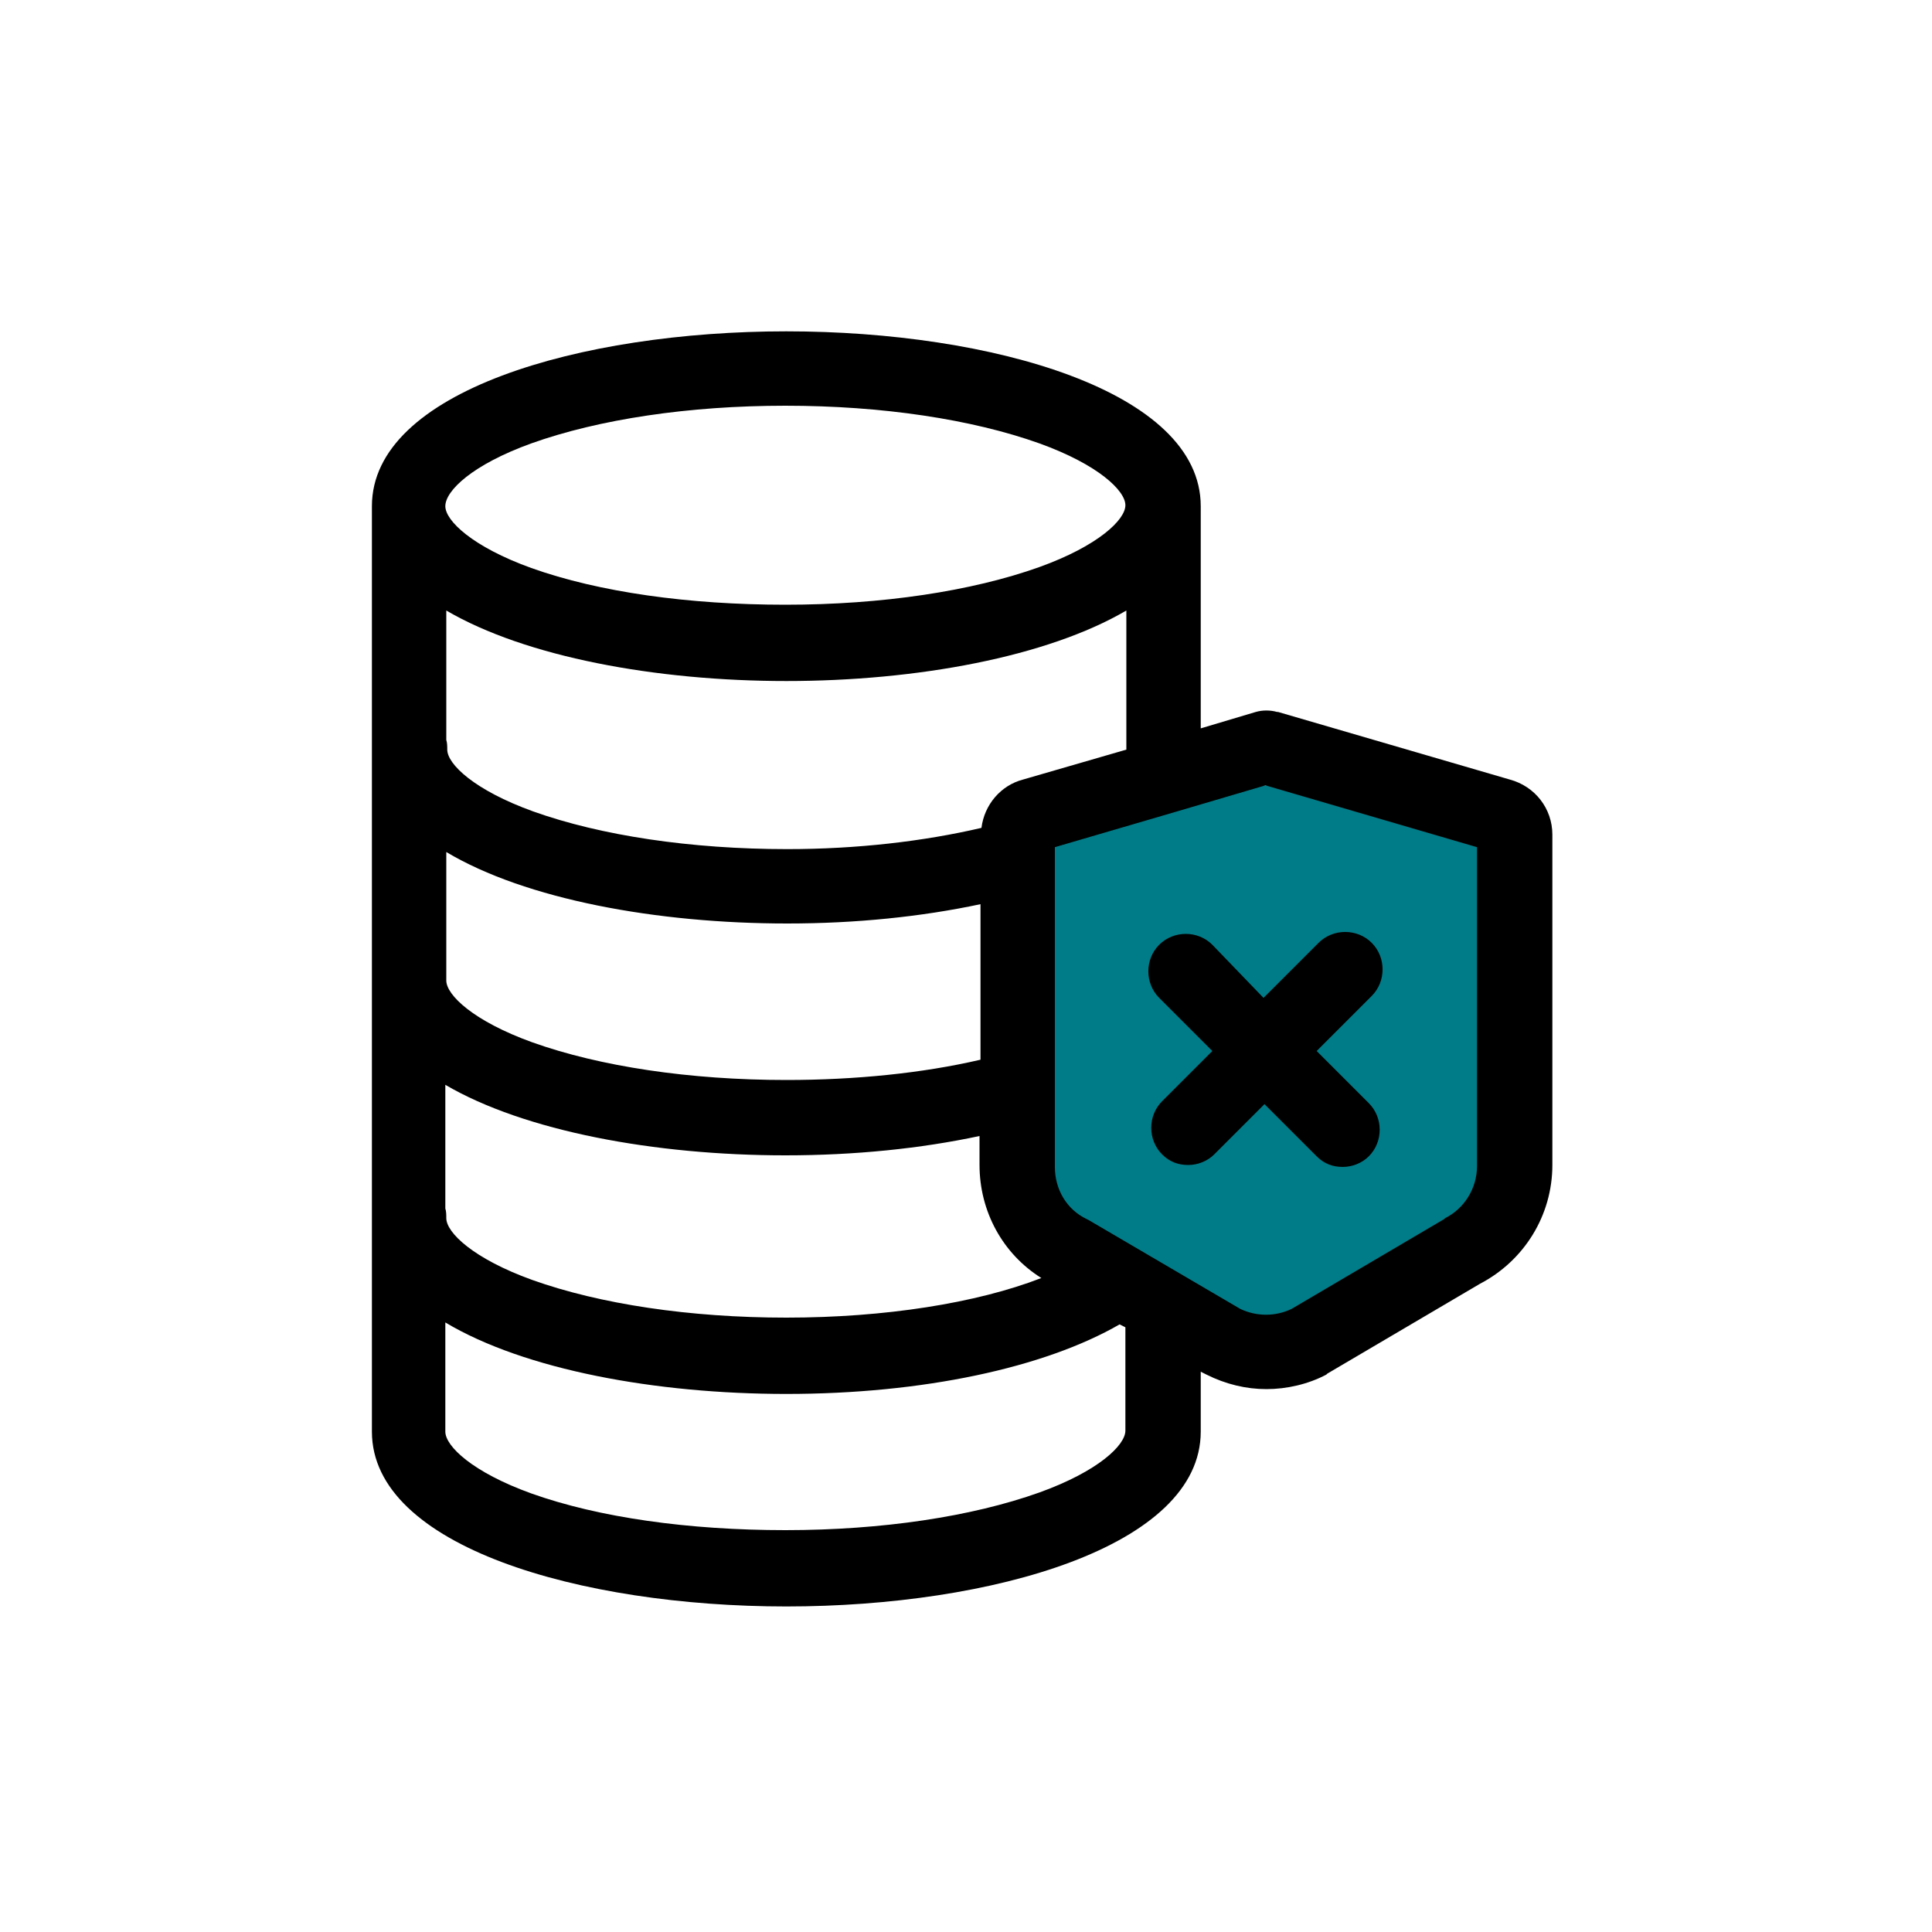 <?xml version="1.0" encoding="utf-8"?>
<!-- Generator: Adobe Illustrator 21.0.0, SVG Export Plug-In . SVG Version: 6.00 Build 0)  -->
<svg version="1.1" id="Livello_1" xmlns="http://www.w3.org/2000/svg" xmlns:xlink="http://www.w3.org/1999/xlink" x="0px" y="0px"
	 viewBox="0 0 200 200" style="enable-background:new 0 0 200 200;" xml:space="preserve">
<style type="text/css">
	.st0{fill:#007C88;}
</style>
<polygon class="st0" points="132,139.8 107,127.5 107.5,81.3 154.1,81.3 157,124.9 "/>
<path d="M156.3,80.7l-24-7l-0.1,0c-0.7-0.2-1.5-0.2-2.2,0l-5.7,1.7V52.4c0-11.9-21.6-18.1-42.9-18.1s-42.9,6.2-42.9,18.1v95.8
	c0,11.9,21.6,18.1,42.9,18.1s42.9-6.2,42.9-18.1v-6.2l0.4,0.2l0.2,0.1c2,1,4.1,1.5,6.2,1.5s4.3-0.5,6.2-1.5l0.1-0.1l15.8-9.3
	c4.6-2.4,7.5-7.1,7.5-12.3V86.4C160.7,83.7,158.9,81.4,156.3,80.7z M105.9,80.7c-2.3,0.6-4,2.6-4.3,5c-6,1.4-12.9,2.2-20.1,2.2
	c-10,0-19.3-1.4-26.3-3.9c-6.1-2.2-8.9-4.9-8.9-6.4c0-0.3,0-0.7-0.1-1V63.2c8.2,4.8,21.7,7.3,35.2,7.3s27-2.5,35.2-7.3v14.4
	L105.9,80.7z M101.5,109.7c-6,1.4-13,2.1-20.1,2.1c-10,0-19.3-1.4-26.3-3.9c-6.1-2.2-8.9-4.9-8.9-6.4V88.2
	c8.2,4.9,21.8,7.4,35.3,7.4c7.1,0,13.9-0.7,20-2V109.7z M46.1,112.3c8.2,4.8,21.7,7.3,35.2,7.3c7.2,0,14-0.7,20.1-2v3
	c0,4.8,2.4,9.2,6.4,11.7c-6.7,2.6-16.2,4.1-26.4,4.1c-10,0-19.3-1.4-26.3-3.9c-6.1-2.2-8.9-4.9-8.9-6.4c0-0.3,0-0.7-0.1-1
	L46.1,112.3L46.1,112.3z M55,45.9c7-2.5,16.3-3.9,26.3-3.9s19.3,1.4,26.3,3.9c6.1,2.2,8.9,4.9,8.9,6.4c0,1.5-2.8,4.2-8.9,6.4
	c-7,2.5-16.3,3.9-26.3,3.9S62,61.3,55,58.8c-6.1-2.2-8.9-4.9-8.9-6.4C46.1,50.8,48.9,48.1,55,45.9z M116.5,148.1
	c0,1.5-2.8,4.2-8.9,6.4c-7,2.5-16.3,3.9-26.3,3.9S62,157.1,55,154.6c-6.1-2.2-8.9-4.9-8.9-6.4v-11.3c8.2,4.9,21.8,7.4,35.3,7.4
	c14.1,0,26.7-2.7,34.5-7.2l0.6,0.3L116.5,148.1L116.5,148.1z M152.9,120.7c0,2.3-1.3,4.4-3.3,5.4l-0.1,0.1l-15.8,9.3
	c-1.7,0.8-3.6,0.8-5.3,0l-15.7-9.2l-0.2-0.1c-2.1-1-3.3-3.1-3.3-5.4V88.7c0,0,0,0,0,0v-1l12.3-3.6c0,0,9.5-2.8,9.5-2.8l0,0l21.9,6.4
	L152.9,120.7L152.9,120.7z"/>
<path d="M125.5,97.8c-1.5-1.5-4-1.5-5.5,0s-1.5,4,0,5.5l5.5,5.5l-5.2,5.2c-1.5,1.5-1.5,4,0,5.5c0.8,0.8,1.7,1.1,2.7,1.1
	c1,0,2-0.4,2.7-1.1l5.2-5.2l5.4,5.4c0.8,0.8,1.7,1.1,2.7,1.1c1,0,2-0.4,2.7-1.1c1.5-1.5,1.5-4,0-5.5l-5.4-5.4l5.7-5.7
	c1.5-1.5,1.5-4,0-5.5c-1.5-1.5-4-1.5-5.5,0l-5.7,5.7L125.5,97.8z"/>
</svg>
